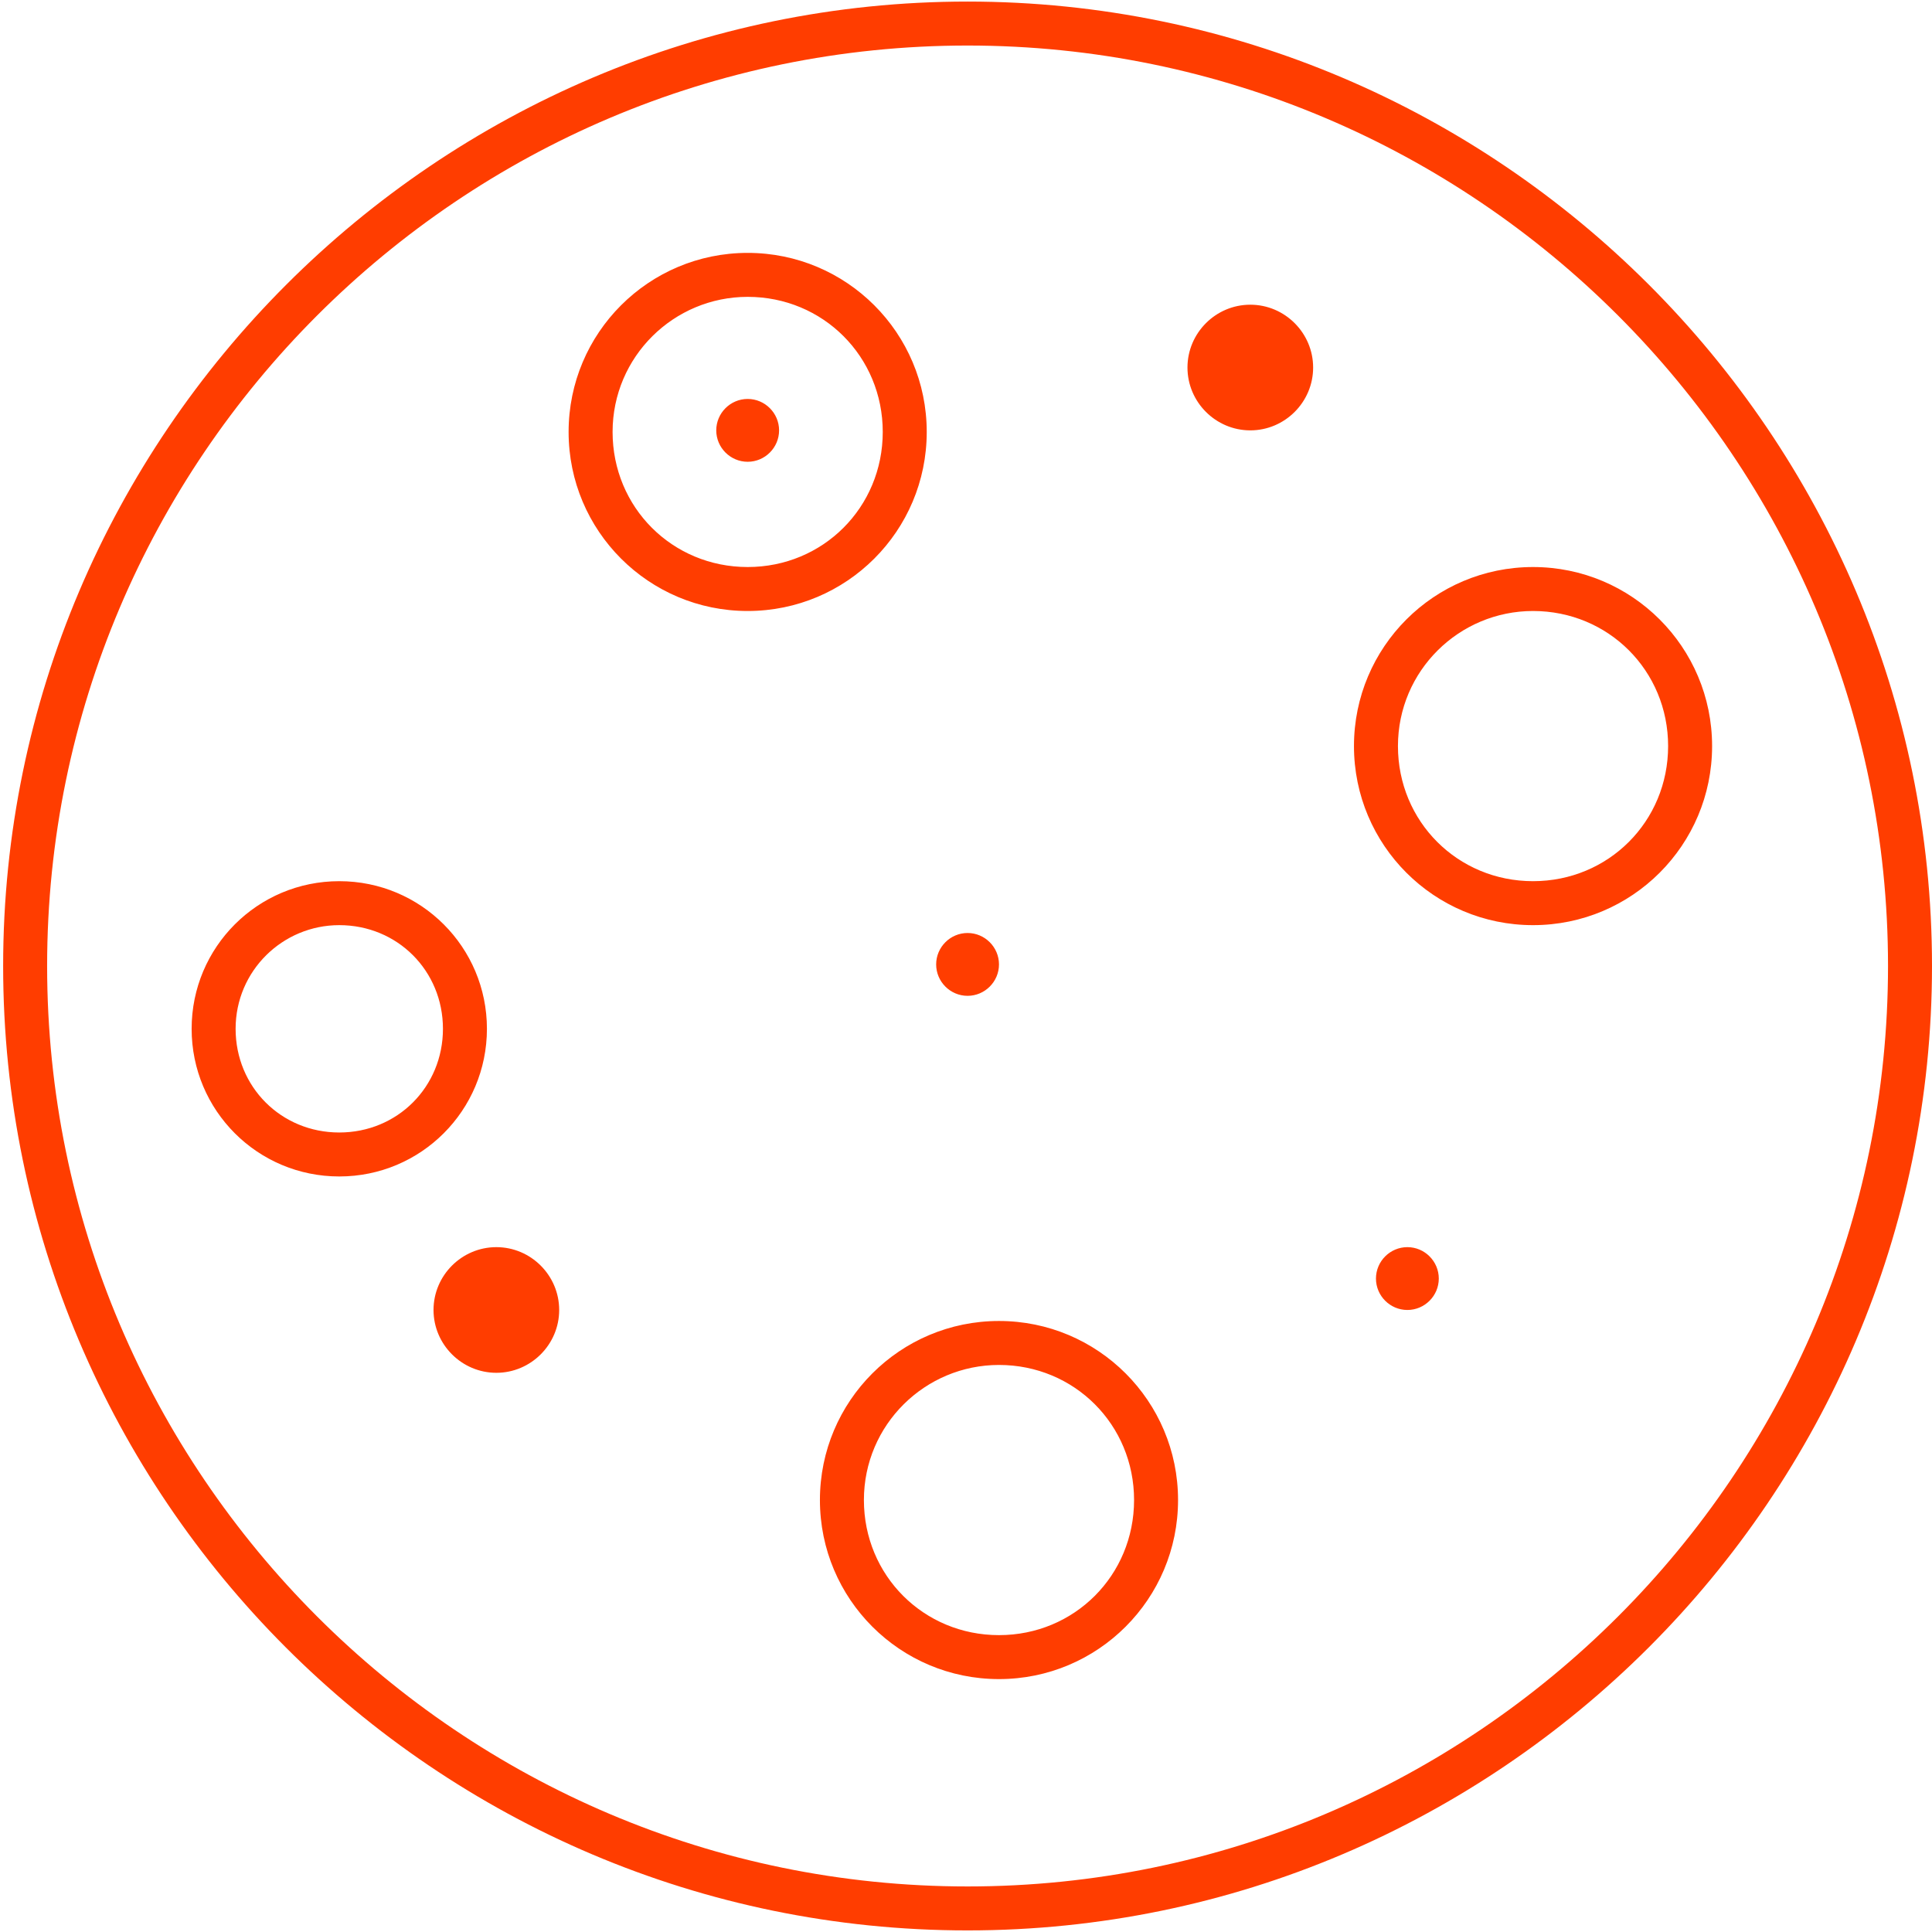 <?xml version="1.0" encoding="UTF-8"?> <svg xmlns="http://www.w3.org/2000/svg" width="123" height="123" viewBox="0 0 123 123" fill="none"><path d="M63.6 61.399C63.6 62.499 62.7 63.399 61.6 63.399C60.5 63.399 59.6 62.499 59.6 61.399C59.6 60.299 60.5 59.399 61.6 59.399C62.7 59.399 63.6 60.299 63.6 61.399ZM79.6 19.399C77.4 19.399 75.6 21.199 75.6 23.399C75.6 25.599 77.4 27.399 79.6 27.399C81.8 27.399 83.6 25.599 83.6 23.399C83.6 21.199 81.8 19.399 79.6 19.399ZM31.6 79.399C29.4 79.399 27.6 81.199 27.6 83.399C27.6 85.599 29.4 87.399 31.6 87.399C33.8 87.399 35.6 85.599 35.6 83.399C35.6 81.199 33.8 79.399 31.6 79.399ZM47.6 25.399C46.5 25.399 45.6 26.299 45.6 27.399C45.6 28.499 46.5 29.399 47.6 29.399C48.7 29.399 49.6 28.499 49.6 27.399C49.6 26.299 48.7 25.399 47.6 25.399ZM89.6 79.399C88.5 79.399 87.6 80.299 87.6 81.399C87.6 82.499 88.5 83.399 89.6 83.399C90.7 83.399 91.6 82.499 91.6 81.399C91.6 80.299 90.7 79.399 89.6 79.399ZM61.6 122.899C27.7 122.899 0.2 95.299 0.2 61.499C0.2 27.7 27.8 0.1 61.6 0.1C95.4 0.1 123 27.7 123 61.499C123 95.299 95.4 122.899 61.6 122.899ZM61.6 2.899C29.3 2.899 3 29.2 3 61.499C3 93.799 29.3 120.1 61.6 120.1C93.9 120.1 120.2 93.799 120.2 61.499C120.2 29.2 93.9 2.899 61.6 2.899ZM63.6 106.899C57.3 106.899 52.2 101.8 52.2 95.499C52.2 89.2 57.3 84.1 63.6 84.1C69.9 84.1 75 89.2 75 95.499C75 101.8 69.9 106.899 63.6 106.899ZM63.6 86.899C58.9 86.899 55 90.7 55 95.499C55 100.3 58.8 104.1 63.6 104.1C68.4 104.1 72.2 100.3 72.2 95.499C72.2 90.7 68.4 86.899 63.6 86.899ZM21.6 74.899C16.4 74.899 12.2 70.7 12.2 65.499C12.2 60.3 16.4 56.1 21.6 56.1C26.8 56.1 31 60.3 31 65.499C31 70.7 26.8 74.899 21.6 74.899ZM21.6 58.899C18 58.899 15 61.8 15 65.499C15 69.2 17.9 72.1 21.6 72.1C25.3 72.1 28.2 69.2 28.2 65.499C28.2 61.8 25.3 58.899 21.6 58.899ZM97.6 58.899C91.3 58.899 86.2 53.8 86.2 47.499C86.2 41.2 91.3 36.1 97.6 36.1C103.9 36.1 109 41.2 109 47.499C109 53.8 103.9 58.899 97.6 58.899ZM97.6 38.899C92.9 38.899 89 42.7 89 47.499C89 52.3 92.8 56.1 97.6 56.1C102.4 56.1 106.2 52.3 106.2 47.499C106.2 42.7 102.4 38.899 97.6 38.899ZM47.6 38.899C41.3 38.899 36.2 33.8 36.2 27.5C36.2 21.2 41.3 16.1 47.6 16.1C53.9 16.1 59 21.2 59 27.5C59 33.8 53.9 38.899 47.6 38.899ZM47.6 18.899C42.9 18.899 39 22.7 39 27.5C39 32.3 42.8 36.1 47.6 36.1C52.4 36.1 56.2 32.3 56.2 27.5C56.2 22.7 52.4 18.899 47.6 18.899Z" fill="#FF3D00"></path></svg> 